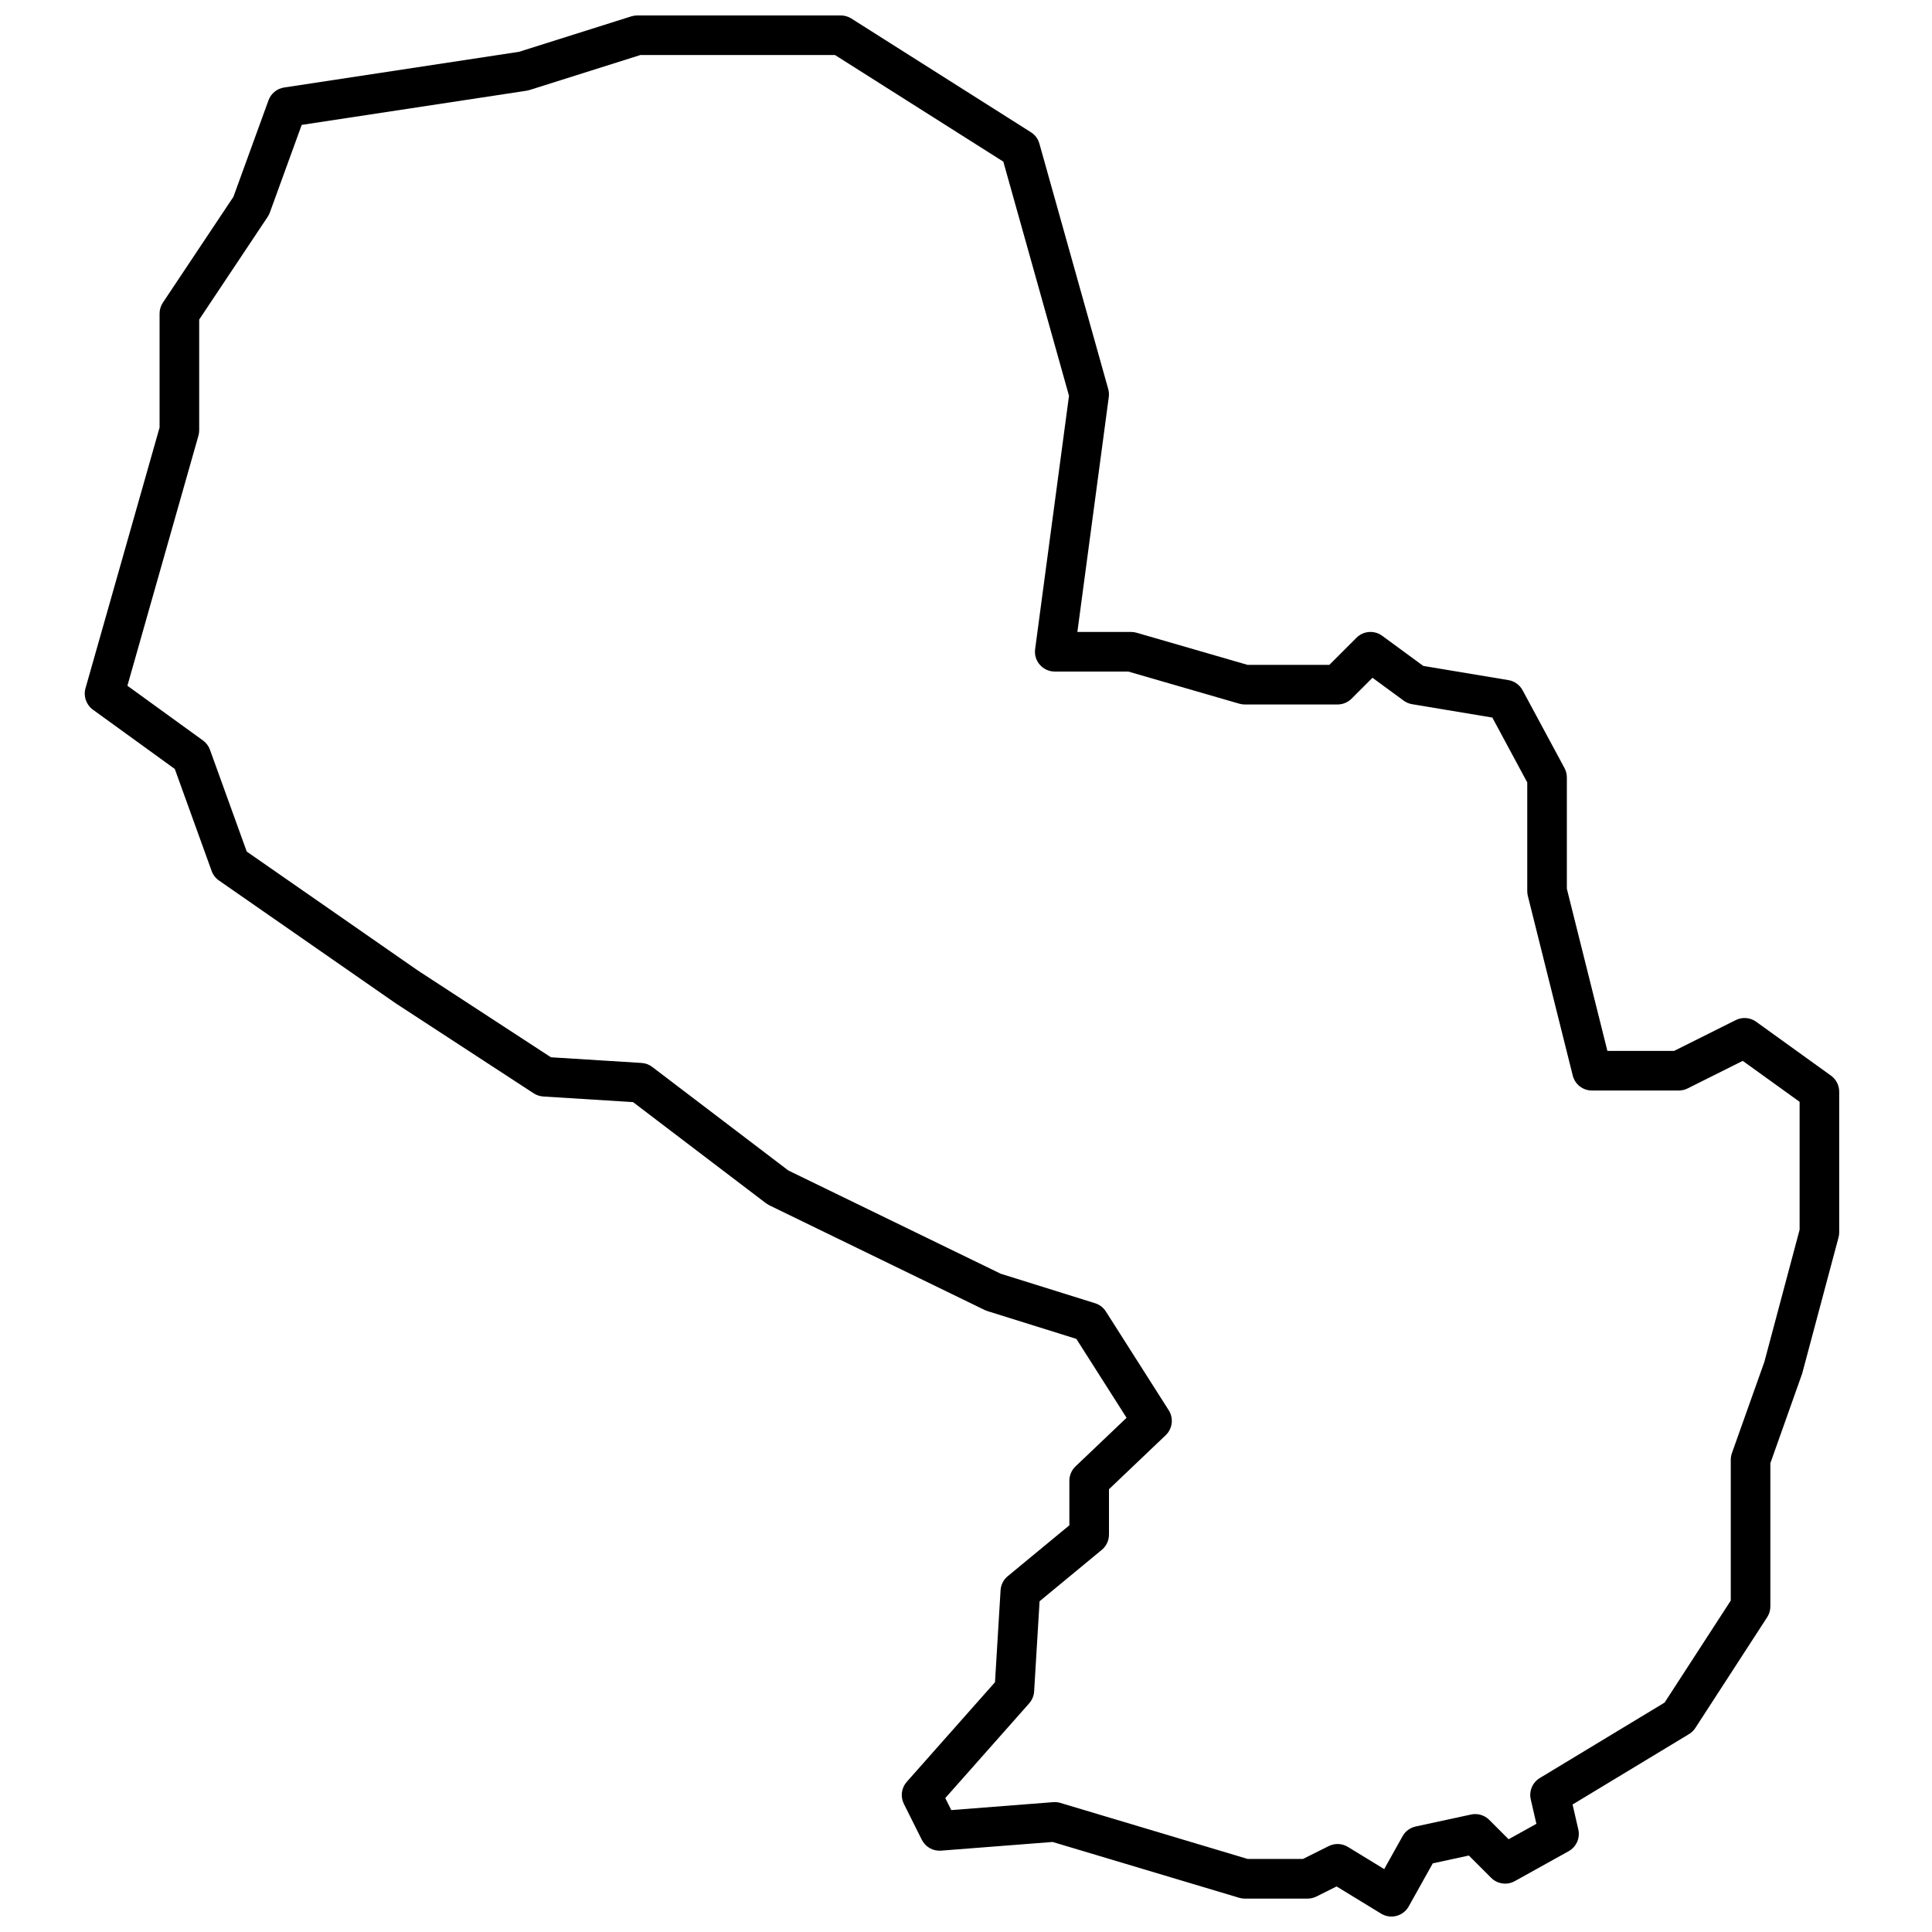<?xml version="1.0" encoding="UTF-8"?>
<!-- Uploaded to: ICON Repo, www.iconrepo.com, Generator: ICON Repo Mixer Tools -->
<svg width="800px" height="800px" version="1.1" viewBox="144 144 512 512" xmlns="http://www.w3.org/2000/svg">
 <defs>
  <clipPath id="a">
   <path d="m166 148.09h466v503.81h-466z"/>
  </clipPath>
 </defs>
 <g clip-path="url(#a)">
  <path d="m281.55 157.73 29.75-9.395c0.508-0.16 1.043-0.242 1.578-0.242h53.934c0.992 0 1.965 0.281 2.805 0.812l47.59 30.141c1.094 0.691 1.895 1.766 2.242 3.016l18.242 65.035c0.191 0.688 0.242 1.406 0.148 2.113l-8.324 62.262h14.227c0.492 0 0.984 0.07 1.461 0.207l29.422 8.52h21.668l7.188-7.188c1.832-1.832 4.727-2.055 6.812-0.523l10.891 7.988 22.559 3.758c1.602 0.27 2.988 1.262 3.758 2.688l11.105 20.621c0.41 0.766 0.625 1.621 0.625 2.488v29.492l10.746 42.984h17.664l16.34-8.168c1.746-0.875 3.832-0.707 5.414 0.434l19.828 14.277c1.371 0.984 2.184 2.57 2.184 4.258v37.277c0 0.457-0.062 0.91-0.18 1.352l-9.641 36.094-8.422 23.734v37.957c0 1.016-0.293 2.008-0.844 2.856l-19.035 29.348c-0.434 0.664-1.012 1.223-1.688 1.633l-30.852 18.656 1.523 6.606c0.527 2.277-0.52 4.633-2.562 5.766l-14.277 7.934c-2.047 1.137-4.602 0.777-6.262-0.879l-5.906-5.906-9.559 2.066-6.379 11.414c-1.453 2.602-4.777 3.473-7.316 1.918l-11.797-7.207-5.328 2.664c-0.73 0.363-1.531 0.555-2.348 0.555h-16.656c-0.508 0-1.016-0.074-1.504-0.219l-49.426-14.789-29.559 2.301c-2.129 0.168-4.144-0.973-5.102-2.883l-4.758-9.52c-0.957-1.914-0.656-4.223 0.766-5.824l23.387-26.406 1.477-24.363c0.086-1.453 0.773-2.805 1.895-3.731l16.336-13.492v-11.805c0-1.438 0.59-2.812 1.629-3.801l13.531-12.887-13.309-20.91-23.547-7.359-0.73-0.289-57.105-27.758-0.883-0.547-35.219-26.793-23.793-1.488c-0.906-0.059-1.777-0.348-2.539-0.844l-36.609-23.879-46.793-32.516c-0.895-0.621-1.574-1.504-1.941-2.527l-9.762-27.031-21.691-15.707c-1.785-1.293-2.574-3.566-1.973-5.688l19.629-69.09v-30.199c0-1.035 0.309-2.051 0.883-2.91l18.684-28.027 9.301-25.582c0.656-1.805 2.246-3.106 4.144-3.394zm128.34 29.105-44.598-28.246h-51.602l-29.367 9.273-0.793 0.184-59.574 9.051-8.453 23.246c-0.145 0.391-0.332 0.77-0.566 1.117l-18.152 27.23v29.34c0 0.484-0.066 0.969-0.199 1.434l-18.824 66.262 20.027 14.504c0.852 0.617 1.5 1.477 1.855 2.469l9.742 26.977 45.293 31.48 35.324 23.035 24 1.5c1.035 0.066 2.027 0.434 2.852 1.062l36.066 27.441 56.281 27.359 25.004 7.816c1.184 0.367 2.199 1.145 2.863 2.191l16.656 26.172c1.344 2.113 1.008 4.887-0.809 6.617l-15.027 14.312v12.023c0 1.566-0.699 3.051-1.906 4.047l-16.484 13.617-1.445 23.898c-0.074 1.168-0.535 2.281-1.312 3.16l-22.234 25.105 1.594 3.184 27.012-2.106c0.645-0.047 1.293 0.02 1.914 0.207l49.625 14.848h14.648l6.824-3.41c1.617-0.809 3.539-0.73 5.082 0.215l9.621 5.879 4.871-8.719c0.734-1.316 2-2.254 3.473-2.57l14.672-3.172c1.742-0.379 3.559 0.156 4.82 1.418l5.133 5.133 7.363-4.09-1.492-6.461c-0.512-2.211 0.457-4.5 2.398-5.672l33.07-19.996 17.535-27.031v-37.309c0-0.602 0.102-1.191 0.301-1.758l8.602-24.184 9.34-35.023v-33.902l-15.07-10.852-14.613 7.309c-0.727 0.363-1.531 0.551-2.344 0.551h-23.004c-2.406 0-4.504-1.637-5.09-3.973l-11.895-47.586c-0.105-0.418-0.16-0.844-0.16-1.273v-28.816l-9.254-17.191-21.254-3.543c-0.812-0.133-1.578-0.457-2.242-0.941l-8.266-6.062-5.543 5.539c-0.984 0.984-2.316 1.539-3.711 1.539h-24.586c-0.492 0-0.984-0.07-1.457-0.207l-29.426-8.52h-19.477c-3.176 0-5.625-2.797-5.203-5.941l8.977-67.137z" fill-rule="evenodd"/>
 </g>
</svg>
